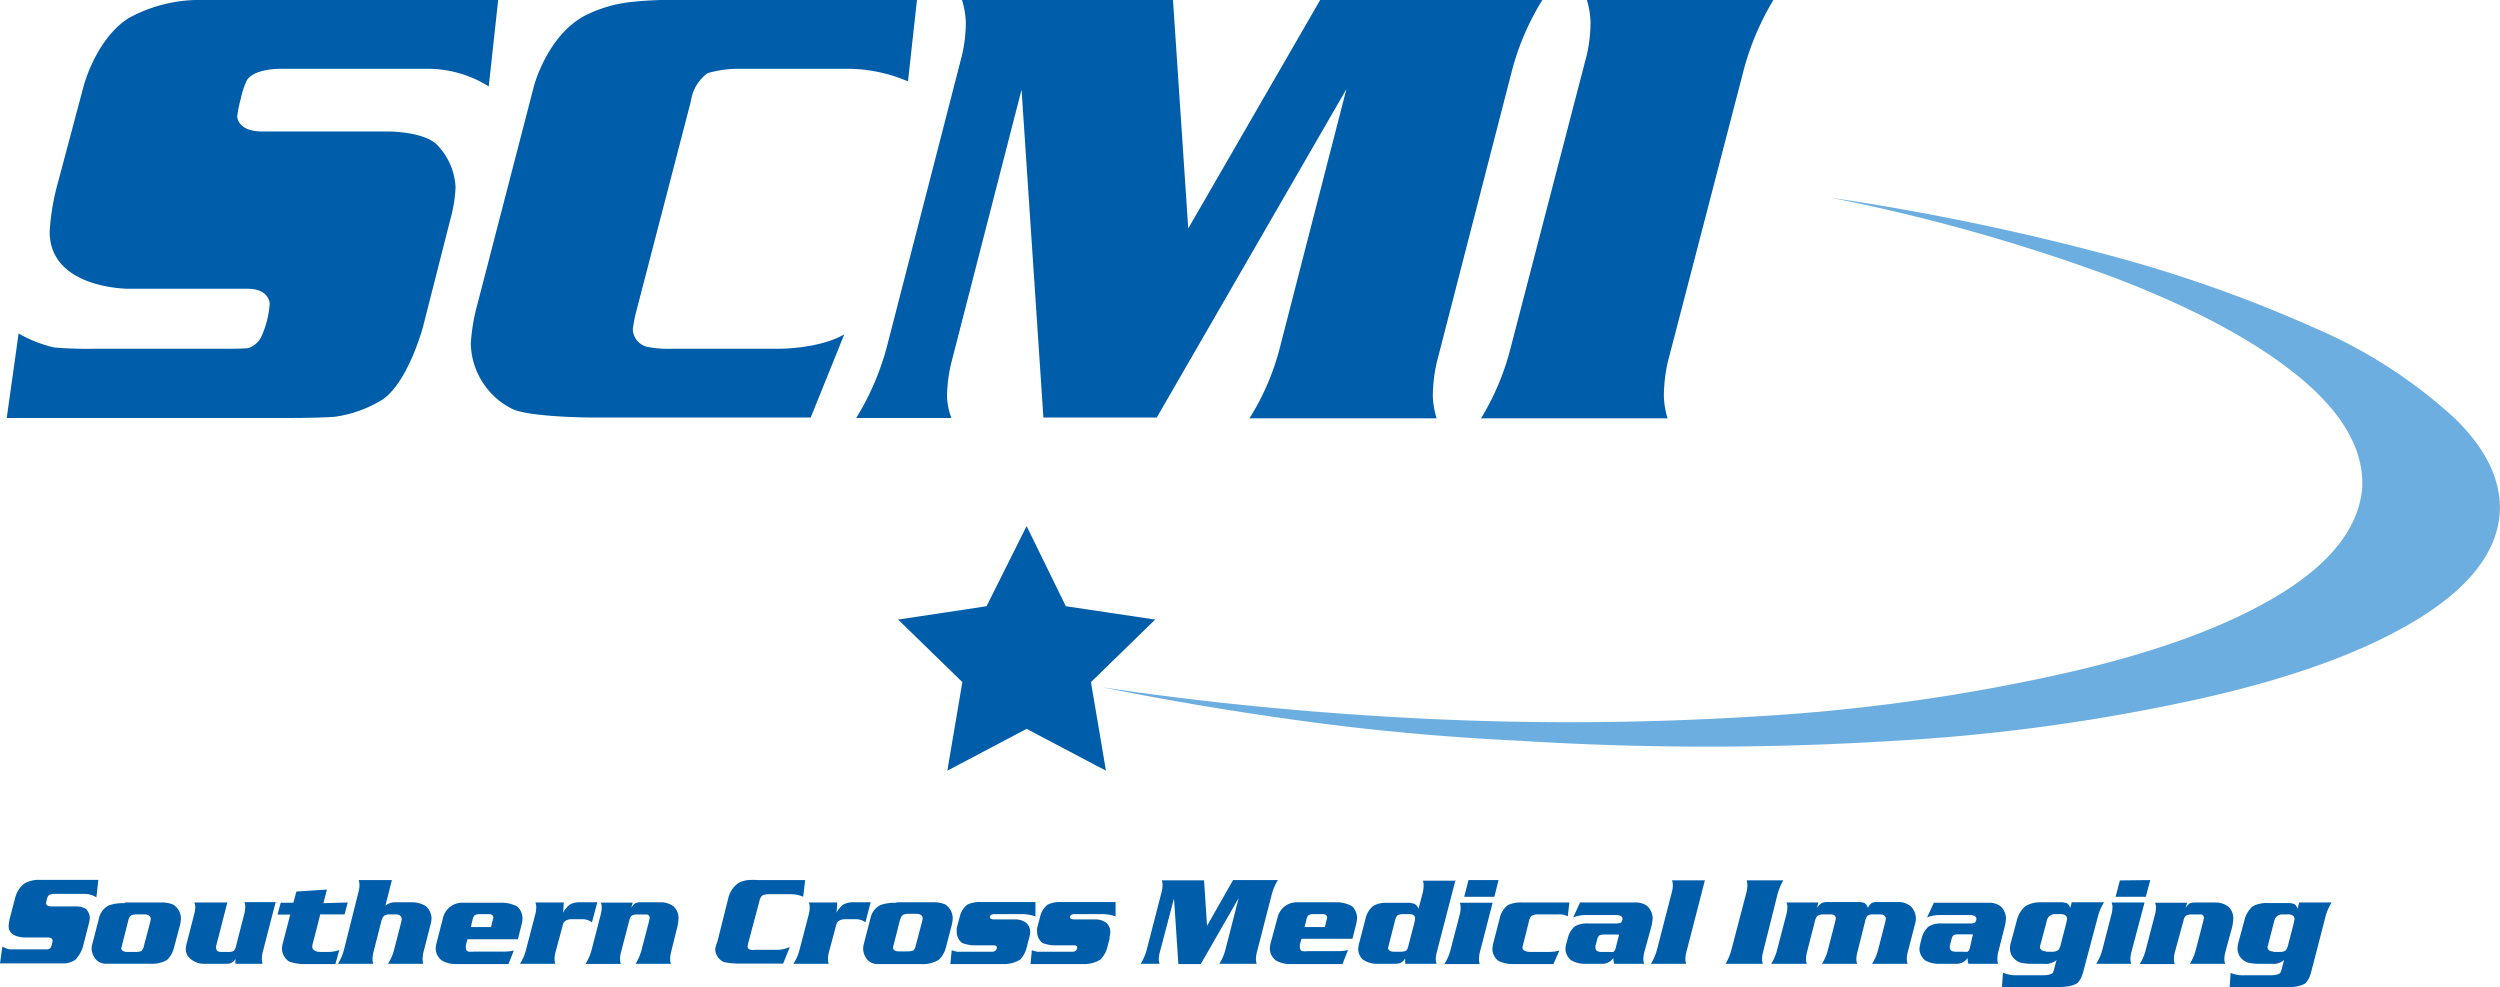 <?xml version="1.0" encoding="utf-8"?>
<svg xmlns="http://www.w3.org/2000/svg" id="Layer_1" data-name="Layer 1" width="223.02" height="88.05" viewBox="0 0 223.02 88.05">
  <path d="M71.44-5.34a164.89,164.89,0,0,1,25.1,7.08q10.71,4.09,16.53,8.86c3.92,3.22,5.81,6.53,5.66,9.9q-.45,5.3-7.38,9.53T92.44,37A169.6,169.6,0,0,1,64.81,40.9a268.46,268.46,0,0,1-33.58,0q-13.11-.81-24.94-2.6,8.42,1.71,17.79,3t19.44,1.78a268.43,268.43,0,0,0,33.58,0,169.74,169.74,0,0,0,27.7-3.87q12-2.74,18.92-7T131,22.74q.23-4.32-4.09-8.49a44.19,44.19,0,0,0-12.21-7.9,122.53,122.53,0,0,0-19-6.7,220.79,220.79,0,0,0-24.28-5" transform="translate(92 23)" fill="#6caedf"/>
  <polyline points="91.58 46.93 95.08 54.08 103.05 55.27 97.32 60.85 98.66 68.75 91.58 65.02 84.51 68.75 85.85 60.85 80.12 55.27 88.01 54.08 91.58 46.93" fill="#005daa"/>
  <path d="M-47.56-23h0l-.84,7.71a10.24,10.24,0,0,0-5.75-1.57h-13s-2.24,0-2.85,1.06h0a7.72,7.72,0,0,0-.52,1.61h0a10.85,10.85,0,0,0-.32,1.58h0s0,1.34,2.24,1.34h11.28s3,0,4.24,1.12h0A5.84,5.84,0,0,1-51.36-6.3h0a13,13,0,0,1-.5,3h0l-2.4,9.44s-1.29,4.86-3.58,6.48h0a10.92,10.92,0,0,1-4.3,1.56h0s-1.11.11-4.69.11H-91.4l1.06-7.54A11.59,11.59,0,0,0-87.16,8h0a34.84,34.84,0,0,0,3.52.11h12.12s1.34,0,1.68-.06h0A2,2,0,0,0-68.67,7h0a8.69,8.69,0,0,0,.73-2.9h0s0-1.4-2.13-1.34h-10.5s-7,0-7-5.09h0a20.73,20.73,0,0,1,.73-4.35h0l2.29-8.6s1.06-4.19,4-6.09h0A13.19,13.19,0,0,1-73.75-23h26.19Zm37.36,0h0L-11-15.74a13.87,13.87,0,0,0-5-1.12h-9.88a9.67,9.67,0,0,0-3,.39h0A3.69,3.69,0,0,0-30.36-14h0L-35.22,4.7a12.65,12.65,0,0,0-.33,1.68h0a1.67,1.67,0,0,0,1.28,1.56h0a10.4,10.4,0,0,0,2.35.17h9.49s3.58,0,5.75-1.29h0l-3,7.43H-38.9s-5.59,0-7.32-.73h0A6.67,6.67,0,0,1-50,7.66h0a16.89,16.89,0,0,1,.56-3.41h0l5.08-19.6s1.18-4.47,4.53-6.25h0a12,12,0,0,1,4.19-1.23h0A34.08,34.08,0,0,1-31.25-23H-10.2ZM14-2.62h0L25.77-23H45.59a23.16,23.16,0,0,0-2.73,6.37h0l-6.7,26a14,14,0,0,0-.34,3h0a7.43,7.43,0,0,0,.34,1.95H19.46a22.13,22.13,0,0,0,2.73-6.37h0l5.92-23L11.19,14.25H1.08L-.87-15-7.13,9.34a13.57,13.57,0,0,0-.39,3h0a6.26,6.26,0,0,0,.39,1.95h-8.49a23.7,23.7,0,0,0,2.74-6.37h0l6.7-26A13.21,13.21,0,0,0-5.84-21h0a7.67,7.67,0,0,0-.34-2H12.64L14-2.62ZM66.2-23h0a24,24,0,0,0-2.68,6.37h0l-6.76,26a14.42,14.42,0,0,0-.33,3h0a7.63,7.63,0,0,0,.33,1.95H40.12A22.93,22.93,0,0,0,42.8,7.88h0l6.76-26a13.59,13.59,0,0,0,.33-2.9h0a7.88,7.88,0,0,0-.33-2H66.2Z" transform="translate(92 23)" fill="#005daa"/>
  <path d="M-83.23,55.51h0l-.17,1.54a2.05,2.05,0,0,0-1.15-.31h-2.6s-.45,0-.57.21h0a1.27,1.27,0,0,0-.11.32h0a2.32,2.32,0,0,0-.06.32h0s0,.27.45.27h2.25a1.63,1.63,0,0,1,.85.22h0a1.19,1.19,0,0,1,.35.77h0a2.63,2.63,0,0,1-.1.6h0l-.48,1.88a2.88,2.88,0,0,1-.72,1.3h0a2.19,2.19,0,0,1-.86.31h0s-.22,0-.94,0H-92l.21-1.5a2.26,2.26,0,0,0,.64.25h0s.18,0,.7,0h2.76a.4.4,0,0,0,.24-.21h0a1.76,1.76,0,0,0,.14-.58h0s0-.28-.42-.27h-2.1s-1.4,0-1.4-1h0a4.15,4.15,0,0,1,.15-.88h0l.45-1.72a2.34,2.34,0,0,1,.8-1.21h0a2.59,2.59,0,0,1,1.36-.33h5.24Zm2.35,2h3.33a2.44,2.44,0,0,1,1,.19h0a1.47,1.47,0,0,1,.69,1.23h0a2.76,2.76,0,0,1-.09.62h0l-.53,2a2.36,2.36,0,0,1-.62,1.09h0a2.78,2.78,0,0,1-1.57.33H-82s-.54,0-.69,0h0a1.35,1.35,0,0,1-.61-.24h0a1.53,1.53,0,0,1-.53-1.11h0a1.86,1.86,0,0,1,.08-.46h0l.62-2.4a1.67,1.67,0,0,1,.86-1h0a3.88,3.88,0,0,1,1.4-.19Zm.34,1.54h0l-.57,2.25a2.13,2.13,0,0,0-.07.31h0s0,.31.53.31h.79a1.27,1.27,0,0,0,.47-.08h0a.7.7,0,0,0,.21-.39h0l.56-2.12a1.83,1.83,0,0,0,.07-.38h0s0-.38-.56-.38h-.68a1.36,1.36,0,0,0-.49.08h0a.65.65,0,0,0-.26.4Zm13.12-1.54h0L-68.58,62a3,3,0,0,0-.06.59h0a1.58,1.58,0,0,0,.06.39H-71l0-.43a.87.87,0,0,1-.79.43h-2a1.85,1.85,0,0,1-1.48-.72h0a1.41,1.41,0,0,1-.16-.59h0a2.32,2.32,0,0,1,.09-.53h0l.68-2.65a2.22,2.22,0,0,0,.08-.59h0a1.22,1.22,0,0,0-.08-.39h2.94l-1,3.89a1,1,0,0,0,0,.2h0s0,.32.43.32h.75a.86.86,0,0,0,.39-.09h0a.74.74,0,0,0,.19-.37h0l.77-3a2.87,2.87,0,0,0,.07-.59h0a1.42,1.42,0,0,0-.07-.39h2.93Zm6.44,0h0l-.28,1.06h-2.17l-.71,2.77a.63.63,0,0,0,0,.17h0s0,.41.76.41h.72a3,3,0,0,0,.93-.17h0L-62.08,63H-64.8a4,4,0,0,1-1.43-.23h0a1.47,1.47,0,0,1-.62-1.13h0a1.92,1.92,0,0,1,.07-.45h0l.67-2.6h-1.13l.28-1.06h1.13l.27-1,2.72-.17-.31,1.21Zm3.94-2h0l-.58,2.29a1.35,1.35,0,0,1,.92-.31h1.41a2.38,2.38,0,0,1,1.29.35h0a1.57,1.57,0,0,1,.5,1.06h0a2.66,2.66,0,0,1-.1.61h0L-54.24,62a3.18,3.18,0,0,0-.06.59h0a1.64,1.64,0,0,0,.06.39h-3.15a4.3,4.3,0,0,0,.55-1.27h0l.62-2.4a2.15,2.15,0,0,0,.06-.35h0s0-.39-.56-.39h-.53a.89.89,0,0,0-.5.14h0a1.11,1.11,0,0,0-.24.5h0L-58.7,62a2.74,2.74,0,0,0-.07.59h0a1.37,1.37,0,0,0,.07.39h-3.15a4.82,4.82,0,0,0,.54-1.27h0L-60,56.5a2.59,2.59,0,0,0,.07-.58h0a1.56,1.56,0,0,0-.07-.41H-57Zm10.88,6.28h0L-46.64,63h-4.77a2.43,2.43,0,0,1-1.18-.32h0a1.36,1.36,0,0,1-.54-1.06h0a2,2,0,0,1,.06-.44h0l.62-2.41a1.76,1.76,0,0,1,1.74-1.24h3.42a2.89,2.89,0,0,1,1.45.35h0a1.47,1.47,0,0,1,.45,1h0a2.56,2.56,0,0,1-.07.55h0l-.34,1.36h-4.5l-.14.51a2,2,0,0,0,0,.3h0a.31.31,0,0,0,.22.29h0a1.94,1.94,0,0,0,.49,0h2.64a4.12,4.12,0,0,0,1-.11ZM-50,59.7h1.8l.16-.62a1.15,1.15,0,0,0,.05-.25h0s0-.28-.39-.28h-.85a.87.87,0,0,0-.43.1h0a.9.9,0,0,0-.19.43h0l-.15.62Zm8.29-2.21h0s0,.31-.06.93h0a2.28,2.28,0,0,1,.61-.73h0a1.8,1.8,0,0,1,.92-.2h1.52l-.47,1.79a1.46,1.46,0,0,0-.92-.28h-.94s-.62,0-.73.47h0L-42.46,62a2.74,2.74,0,0,0-.07.59h0a1.37,1.37,0,0,0,.07.39h-3.15a4.46,4.46,0,0,0,.54-1.27h0l.84-3.22a2.52,2.52,0,0,0,.07-.59h0a1.22,1.22,0,0,0-.08-.39h2.51Zm6.16,0h0l-.14.5a1.28,1.28,0,0,1,.37-.42h0a1.35,1.35,0,0,1,.55-.08H-33a1.87,1.87,0,0,1,1.1.38h0a1.43,1.43,0,0,1,.43,1h0a4.13,4.13,0,0,1-.12.87h0L-32.15,62a2.74,2.74,0,0,0-.07.59h0a1.37,1.37,0,0,0,.07.39H-35.3a4.46,4.46,0,0,0,.54-1.27h0l.63-2.42a4.13,4.13,0,0,0,.09-.44h0a.3.3,0,0,0-.24-.27h-.92a.88.88,0,0,0-.45.11h0a.78.78,0,0,0-.21.42h0l-.76,2.9a2.74,2.74,0,0,0-.07.59h0a1.37,1.37,0,0,0,.07.39h-3.15a4.31,4.31,0,0,0,.55-1.27h0l.83-3.22a2.52,2.52,0,0,0,.07-.59h0a1.22,1.22,0,0,0-.08-.39h2.83Zm15.38-2h0L-20.35,57a2.69,2.69,0,0,0-1-.23h-2a1.87,1.87,0,0,0-.59.08h0a.73.73,0,0,0-.3.49h0l-1,3.74a2.42,2.42,0,0,0-.07.34h0a.33.33,0,0,0,.26.31h0a2.23,2.23,0,0,0,.46,0h1.9a2.78,2.78,0,0,0,1.15-.25h0l-.6,1.48h-3.84a6.51,6.51,0,0,1-1.46-.14h0a1.34,1.34,0,0,1-.76-1.17h0A3.45,3.45,0,0,1-28,61h0L-27,57a2.23,2.23,0,0,1,.91-1.25h0a2.39,2.39,0,0,1,.84-.24h0a5.75,5.75,0,0,1,.88,0h4.21Zm2.86,2h0s0,.31-.07.93h0a2.28,2.28,0,0,1,.61-.73h0a1.85,1.85,0,0,1,.92-.2h1.52l-.47,1.79a1.41,1.41,0,0,0-.91-.28h-.94s-.63,0-.74.47h0L-18.07,62a2.74,2.74,0,0,0-.07.59h0a1.37,1.37,0,0,0,.07.39h-3.15a4.31,4.31,0,0,0,.55-1.27h0l.84-3.22a2.91,2.91,0,0,0,.06-.59h0a1.37,1.37,0,0,0-.07-.39h2.51Zm5.29,0h3.33a2.44,2.44,0,0,1,1,.19h0a1.47,1.47,0,0,1,.68,1.23h0a2.76,2.76,0,0,1-.09.62h0l-.52,2a2.32,2.32,0,0,1-.63,1.09h0A2.72,2.72,0,0,1-9.87,63h-3.31s-.53,0-.68,0h0a1.31,1.31,0,0,1-.61-.24h0A1.53,1.53,0,0,1-15,61.59h0a1.86,1.86,0,0,1,.08-.46h0l.62-2.4a1.67,1.67,0,0,1,.86-1h0a3.88,3.88,0,0,1,1.4-.19ZM-11.7,59h0l-.57,2.25a2.13,2.13,0,0,0-.07.31h0s0,.31.53.31H-11a1.3,1.3,0,0,0,.47-.08h0a.7.7,0,0,0,.21-.39h0l.56-2.12a1.83,1.83,0,0,0,.07-.38h0s0-.38-.56-.38h-.68a1.36,1.36,0,0,0-.49.08h0a.65.65,0,0,0-.26.4ZM.37,57.49h0l0,1.26A3.66,3.66,0,0,0-1,58.55H-3.34s-.36,0-.36.28h0s0,.19.42.19h1.93a1.57,1.57,0,0,1,.89.3h0a1.09,1.09,0,0,1,.36.81h0a2.27,2.27,0,0,1-.09.54h0l-.22.84A2.33,2.33,0,0,1-1,62.61h0A2.76,2.76,0,0,1-2.59,63H-7.22l.12-1.23a3.45,3.45,0,0,0,.48.13h0s.39,0,1,0h2.15a.39.39,0,0,0,.4-.39h0s0-.18-.29-.18h-1.6a3.13,3.13,0,0,1-1.21-.21h0a1.23,1.23,0,0,1-.48-1h0a2,2,0,0,1,0-.33h0l.29-1.1a1.83,1.83,0,0,1,.67-1h0a2.56,2.56,0,0,1,1.17-.22H.37Zm7.15,0h0l0,1.26a3.66,3.66,0,0,0-1.34-.2H3.81s-.37,0-.37.28h0s0,.19.43.19H5.8a1.57,1.57,0,0,1,.89.3h0a1.09,1.09,0,0,1,.36.81h0a2.27,2.27,0,0,1-.09.54H7l-.22.84a2.29,2.29,0,0,1-.63,1.1h0A2.74,2.74,0,0,1,4.56,63H-.07l.12-1.23a3.45,3.45,0,0,0,.48.13h0s.39,0,1,0H3.7a.39.39,0,0,0,.4-.39h0s0-.18-.29-.18H2.2A3.09,3.09,0,0,1,1,61.12H1a1.23,1.23,0,0,1-.48-1h0a2,2,0,0,1,0-.33h0l.29-1.1a1.83,1.83,0,0,1,.67-1h0a2.53,2.53,0,0,1,1.16-.22H7.52Zm8.16,2.1h0L18,55.51h4a4.62,4.62,0,0,0-.55,1.28h0L20.11,62a2.74,2.74,0,0,0-.07.59h0a1.42,1.42,0,0,0,.07.39H16.77a4.31,4.31,0,0,0,.55-1.27h0l1.18-4.6L15.12,63h-2l-.39-5.85L11.45,62a2.64,2.64,0,0,0-.08.59h0a1.22,1.22,0,0,0,.08.39H9.76a4.82,4.82,0,0,0,.54-1.27h0l1.34-5.19a2.59,2.59,0,0,0,.07-.58h0a1.56,1.56,0,0,0-.07-.41h3.77l.27,4.08Zm12.56,2.2h0L27.76,63H23a2.43,2.43,0,0,1-1.18-.32h0a1.36,1.36,0,0,1-.54-1.06h0a2,2,0,0,1,.06-.44h0L22,58.73a1.76,1.76,0,0,1,1.74-1.24h3.42a2.89,2.89,0,0,1,1.45.35h0a1.47,1.47,0,0,1,.45,1h0a2.56,2.56,0,0,1-.07.55h0l-.34,1.36H24.1l-.14.51a2,2,0,0,0,0,.3h0a.31.31,0,0,0,.22.29h0a2,2,0,0,0,.49,0h2.64a4.12,4.12,0,0,0,1-.11ZM24.38,59.7h1.81l.15-.62a1.15,1.15,0,0,0,.05-.25h0s0-.28-.39-.28h-.85a.87.87,0,0,0-.43.1h0a.9.9,0,0,0-.19.43h0l-.15.62Zm13.46-4.19h0L36.16,62a2.32,2.32,0,0,0-.08.59h0a1.26,1.26,0,0,0,.08.39H33.35v-.47a1.16,1.16,0,0,1-.43.4h0a1.81,1.81,0,0,1-.57.07H30.83a2.2,2.2,0,0,1-1.28-.4h0a1.36,1.36,0,0,1-.39-.9h0a3.28,3.28,0,0,1,.13-.7h0l.56-2.16a2,2,0,0,1,.65-1h0a2.13,2.13,0,0,1,1.13-.28h2a1.56,1.56,0,0,1,.58.11h0a.81.81,0,0,1,.33.43h0l.4-1.53a3,3,0,0,0,.06-.58h0a1.8,1.8,0,0,0-.06-.41h2.94ZM32.36,61.9H33a1,1,0,0,0,.43-.09h0a.72.72,0,0,0,.2-.4h0l.54-2.08a2.14,2.14,0,0,0,.07-.44h0s0-.34-.49-.34H33.1s-.37,0-.5.18h0a1.88,1.88,0,0,0-.19.54h0l-.49,1.91s-.09.35-.09.41h0s0,.31.53.31Zm9.32-6.39h0L41.31,57H38.62L39,55.51Zm-.52,2h0L40,62a3,3,0,0,0-.06.59h0A1.58,1.58,0,0,0,40,63H36.85a4.3,4.3,0,0,0,.55-1.27h0l.84-3.22a2.91,2.91,0,0,0,.06-.59h0a1.37,1.37,0,0,0-.07-.39h2.93Zm6.71,1.24h0a1.65,1.65,0,0,0-.86-.18H45.16a1.11,1.11,0,0,0-.5.11h0a.75.75,0,0,0-.25.45h0l-.54,2.14a2,2,0,0,0-.06.29h0s0,.36.75.36h1.55a3.42,3.42,0,0,0,1-.13h0L46.58,63H42.94a2.72,2.72,0,0,1-1.31-.31h0a1.4,1.4,0,0,1-.5-1h0a2.78,2.78,0,0,1,.1-.62h0l.59-2.28a1.94,1.94,0,0,1,.7-1.05h0a2.79,2.79,0,0,1,1.31-.23H48l-.14,1.24Zm1.06-1.24h5a1.72,1.72,0,0,1,1,.3h0a1.55,1.55,0,0,1,.5,1.07h0a3.57,3.57,0,0,1-.11.75h0L54.67,62a2.63,2.63,0,0,0-.07.59h0a1.42,1.42,0,0,0,.07.39H52a1.41,1.41,0,0,1-.07-.41h0v-.12a1.19,1.19,0,0,1-1.06.53H49.31a2.36,2.36,0,0,1-1.14-.31h0a1.35,1.35,0,0,1-.52-1h0a2.08,2.08,0,0,1,.08-.5h0l.14-.52a2.09,2.09,0,0,1,.6-1h0a2.15,2.15,0,0,1,1.18-.27h2.56a.92.92,0,0,0,.38-.07h0a.49.49,0,0,0,.15-.38h0s0-.3-.58-.3H49.5a3.08,3.08,0,0,0-1.16.21h0l.59-1.27Zm3.46,2.86h-1.3a1,1,0,0,0-.42.08h0a.7.7,0,0,0-.19.37h0l-.15.54a1.64,1.64,0,0,0,0,.24h0s0,.32.52.32h.66a1.81,1.81,0,0,0,.42,0h0a.59.59,0,0,0,.2-.35h0l.3-1.16Zm7.7-4.84h0L58.42,62a2.74,2.74,0,0,0-.07.59h0a1.37,1.37,0,0,0,.07.39H55.27a4.64,4.64,0,0,0,.55-1.27h0l1.34-5.19a2.59,2.59,0,0,0,.07-.58h0a1.56,1.56,0,0,0-.07-.41h2.93Zm7,0h0a5,5,0,0,0-.53,1.28h0L65.26,62a2.74,2.74,0,0,0-.07.59h0a1.42,1.42,0,0,0,.07.39H61.93a4.62,4.62,0,0,0,.53-1.27h0l1.36-5.19a3,3,0,0,0,.06-.58h0a1.8,1.8,0,0,0-.06-.41h3.32Zm3.11,2h0L70.1,58a1.26,1.26,0,0,1,.42-.45h0a1.63,1.63,0,0,1,.6-.08h2.7a1.37,1.37,0,0,1,.53.1h0a.78.78,0,0,1,.28.43h0a1.07,1.07,0,0,1,.32-.43h0a1.12,1.12,0,0,1,.53-.1h1.94a1.7,1.7,0,0,1,1.07.41h0A1.58,1.58,0,0,1,78.91,59h0a2.69,2.69,0,0,1-.13.64h0L78.17,62a2.74,2.74,0,0,0-.07.59h0a1.37,1.37,0,0,0,.07.39H75a4.3,4.3,0,0,0,.55-1.27h0l.62-2.43a1.78,1.78,0,0,0,.06-.35h0s0-.36-.53-.36h-.66a.81.81,0,0,0-.44.12h0a.87.87,0,0,0-.2.43h0L73.68,62a2.42,2.42,0,0,0-.08.59h0a1.22,1.22,0,0,0,.08.39H70.53a4.15,4.15,0,0,0,.54-1.27h0l.62-2.39s.08-.34.08-.41h0s0-.34-.45-.34h-.66a1.1,1.1,0,0,0-.51.11h0a1,1,0,0,0-.24.48h0L69.18,62a2.74,2.74,0,0,0-.07.59h0a1.37,1.37,0,0,0,.07.39H66a4.15,4.15,0,0,0,.54-1.27h0l.84-3.22a2.52,2.52,0,0,0,.07-.59h0a1.22,1.22,0,0,0-.08-.39h2.85Zm10.25,0h5a1.73,1.73,0,0,1,1,.3h0a1.55,1.55,0,0,1,.5,1.07h0a3.57,3.57,0,0,1-.11.75h0L86.24,62a3,3,0,0,0-.06.59h0a1.64,1.64,0,0,0,.06.39H83.6a1.41,1.41,0,0,1-.07-.41h0v-.12a1.19,1.19,0,0,1-1.06.53H80.88a2.36,2.36,0,0,1-1.14-.31h0a1.35,1.35,0,0,1-.51-1h0a2.08,2.08,0,0,1,.08-.5h0l.13-.52a2.05,2.05,0,0,1,.61-1h0a2.15,2.15,0,0,1,1.18-.27h2.56a.92.92,0,0,0,.38-.07h0a.51.51,0,0,0,.14-.38h0s0-.3-.58-.3H81.07a3.11,3.11,0,0,0-1.16.21h0l.59-1.27ZM84,60.35h-1.3a1.05,1.05,0,0,0-.43.08h0a.65.65,0,0,0-.18.37h0l-.15.54a1.64,1.64,0,0,0,0,.24h0s0,.32.52.32h.66a1.69,1.69,0,0,0,.41,0h0a.53.53,0,0,0,.2-.35h0L84,60.35Zm8.81-2.86h2.89a4.47,4.47,0,0,0-.55,1.27h0L94,63.09s-.2.78-.23.83h0a2,2,0,0,1-.41.74h0s-.39.39-1.69.39H86.59l.09-1.28A3,3,0,0,0,88,64h2.34s.7,0,.82-.27h0a3.53,3.53,0,0,0,.11-.38h0l.19-.71a1.47,1.47,0,0,1-1.11.34H89.22a4.61,4.61,0,0,1-1-.11h0a1.51,1.51,0,0,1-.75-.61h0a1.46,1.46,0,0,1-.17-.64h0a2.42,2.42,0,0,1,.09-.56h0l.54-2a2.36,2.36,0,0,1,.74-1.21h0A2.48,2.48,0,0,1,90,57.49h1.87a1.44,1.44,0,0,1,.54.1h0a.62.62,0,0,1,.26.43h0l.15-.53Zm-2.3,4.41h.61a.82.82,0,0,0,.53-.18h0a1.6,1.6,0,0,0,.2-.53h0l.45-1.73a3.6,3.6,0,0,0,.1-.53h0s0-.38-.56-.38h-.59a.72.72,0,0,0-.66.6h0l-.53,2s-.08.29-.08.34h0s0,.37.53.37Zm9.31-6.39h0L99.42,57H96.73l.38-1.46Zm-.51,2h0L98.12,62a2.63,2.63,0,0,0-.07.59h0a1.37,1.37,0,0,0,.07.39H95a4.63,4.63,0,0,0,.55-1.27h0l.83-3.22a2.52,2.52,0,0,0,.07-.59h0a1.22,1.22,0,0,0-.08-.39h2.94Zm3.8,0h0l-.14.5a1.28,1.28,0,0,1,.37-.42h0a1.35,1.35,0,0,1,.55-.08h1.81a1.87,1.87,0,0,1,1.1.38h0a1.43,1.43,0,0,1,.43,1h0a4.13,4.13,0,0,1-.12.87h0L106.5,62a2.74,2.74,0,0,0-.07.59h0a1.37,1.37,0,0,0,.07.39h-3.15a4.46,4.46,0,0,0,.54-1.27h0l.63-2.42a4.13,4.13,0,0,0,.09-.44h0a.3.3,0,0,0-.24-.27h-.92a.88.88,0,0,0-.45.11h0a.78.78,0,0,0-.21.42h0L102,62a2.74,2.74,0,0,0-.07.59h0A1.37,1.37,0,0,0,102,63H98.88a4.46,4.46,0,0,0,.54-1.27h0l.84-3.22a2.52,2.52,0,0,0,.07-.59h0a1.22,1.22,0,0,0-.08-.39h2.83Zm10,0H116a4.47,4.47,0,0,0-.55,1.27h0l-1.12,4.33s-.2.78-.22.83h0a2.15,2.15,0,0,1-.41.74h0s-.39.39-1.69.39H106.9l.09-1.28a2.93,2.93,0,0,0,1.3.21h2.35s.69,0,.81-.27h0a2,2,0,0,0,.12-.38h0l.19-.71a1.47,1.47,0,0,1-1.11.34h-1.13a4.49,4.49,0,0,1-1-.11h0a1.47,1.47,0,0,1-.75-.61h0a1.46,1.46,0,0,1-.17-.64h0a2.42,2.42,0,0,1,.09-.56h0l.54-2a2.39,2.39,0,0,1,.73-1.21h0a2.55,2.55,0,0,1,1.32-.29h1.87a1.47,1.47,0,0,1,.54.1h0a.66.66,0,0,1,.26.43h0l.15-.53Zm-2.31,4.41h.62s.38,0,.52-.18h0a1.6,1.6,0,0,0,.2-.53h0l.45-1.73a3.6,3.6,0,0,0,.1-.53h0s0-.38-.56-.38h-.59a.73.73,0,0,0-.66.6h0l-.52,2s-.08.29-.08.34h0s0,.37.52.37Z" transform="translate(92 23)" fill="#005daa"/>
</svg>